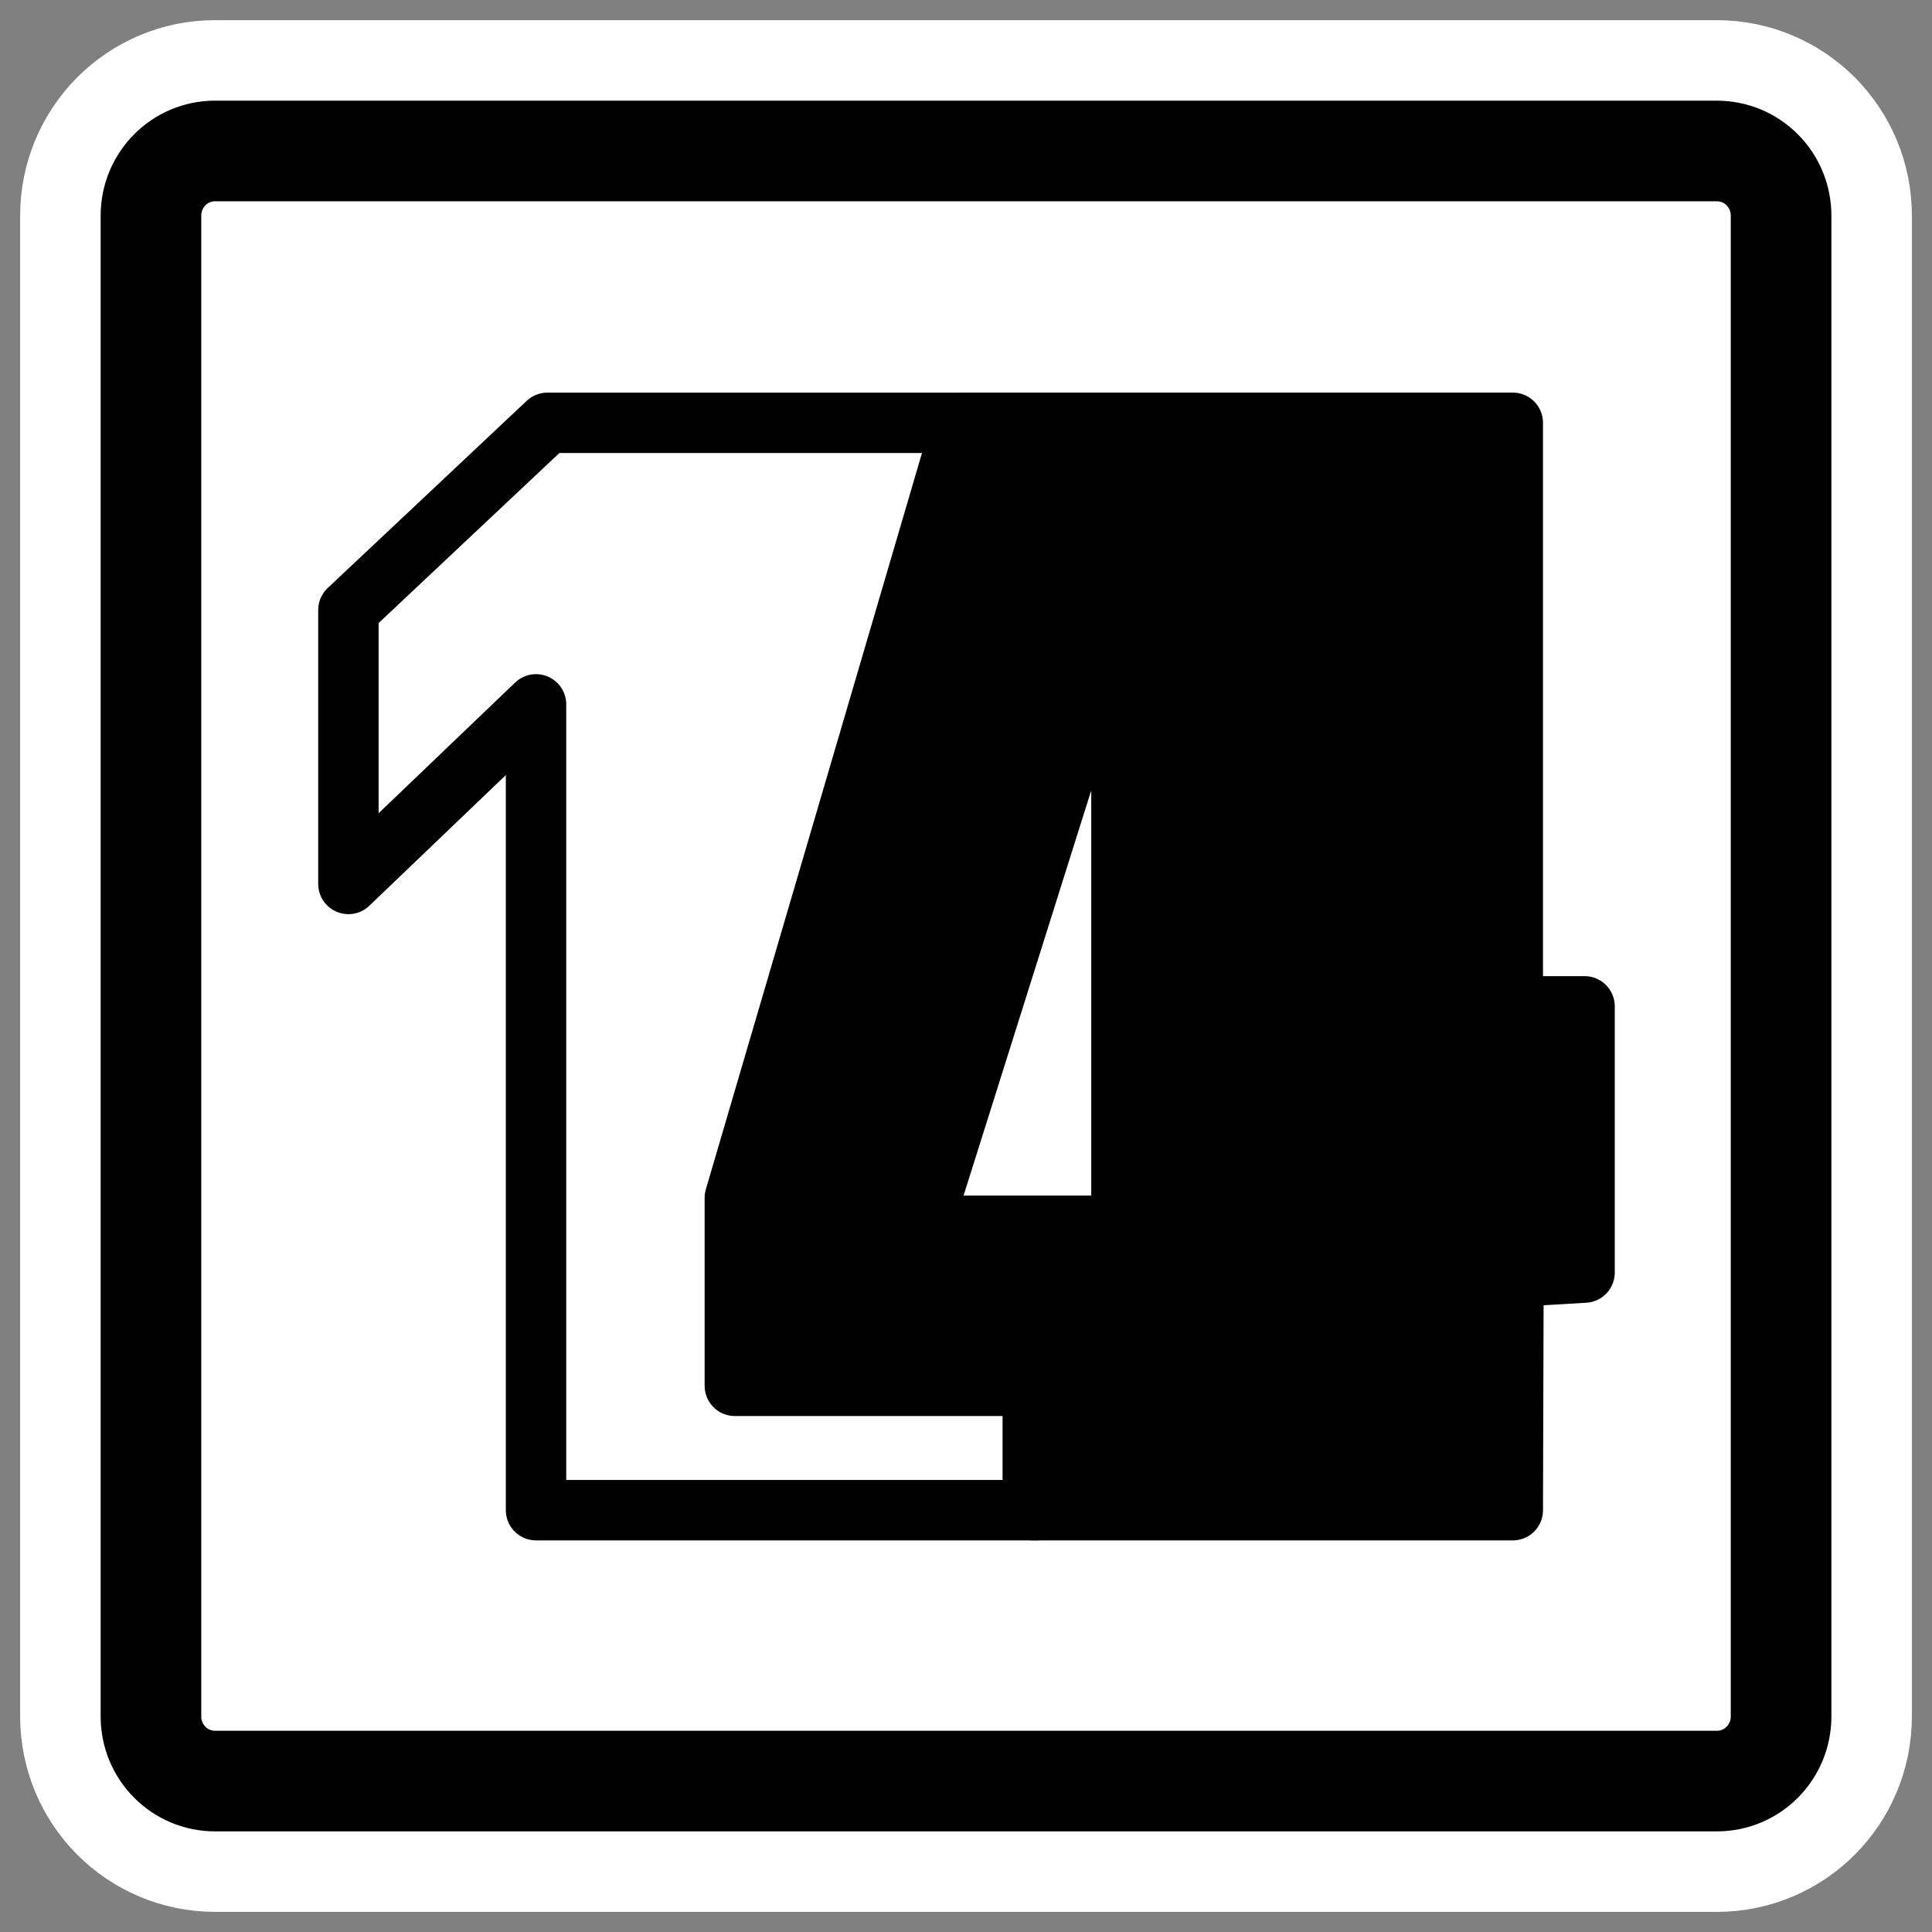 <?xml version="1.0" encoding="UTF-8" standalone="no"?>
<svg
    xmlns:inkscape="http://www.inkscape.org/namespaces/inkscape"
    xmlns:rdf="http://www.w3.org/1999/02/22-rdf-syntax-ns#"
    xmlns="http://www.w3.org/2000/svg"
    xmlns:xlink="http://www.w3.org/1999/xlink"
    xmlns:ns1="http://sozi.baierouge.fr"
    xmlns:cc="http://web.resource.org/cc/"
    xmlns:sodipodi="http://sodipodi.sourceforge.net/DTD/sodipodi-0.dtd"
    xmlns:dc="http://purl.org/dc/elements/1.1/"
    id="svg1"
    sodipodi:docname="karbon_karbon.svg"
    viewBox="0 0 60 60"
    sodipodi:version="0.32"
    _SVGFile__filename="oldscale/mimetypes/karbon_karbon.svg"
    version="1.0"
    y="0"
    x="0"
    inkscape:version="0.40"
    sodipodi:docbase="/home/danny/work/flat/SVG/mono/scalable/mimetypes"
  >
  <rect x="0" y="0" width="60" height="60" fill="#808080" stroke="none"/>
  <sodipodi:namedview
      id="base"
      bordercolor="#666666"
      inkscape:pageshadow="2"
      inkscape:window-y="0"
      pagecolor="#ffffff"
      inkscape:window-height="698"
      inkscape:zoom="6.9465337"
      inkscape:window-x="0"
      borderopacity="1.0"
      inkscape:current-layer="svg1"
      inkscape:cx="43.943933"
      inkscape:cy="22.836009"
      inkscape:window-width="1024"
      inkscape:pageopacity="0.0"
  />
  <path
      id="path1097"
      style="stroke-linejoin:round;stroke:#ffffff;stroke-linecap:round;stroke-width:8.125;fill:none"
      d="m6.683 4.688c-1.105 0-1.995 0.896-1.995 2.01v46.606c0 1.113 0.89 2.009 1.995 2.009h46.634c1.106 0 1.996-0.896 1.996-2.009v-46.606c0-1.113-0.89-2.009-1.996-2.009h-46.634z"
  />
  <path
      id="rect812"
      style="stroke-linejoin:round;fill-rule:evenodd;stroke:#000000;stroke-linecap:round;stroke-width:3.125;fill:#ffffff"
      d="m6.683 4.688c-1.105 0-1.995 0.896-1.995 2.01v46.606c0 1.113 0.89 2.009 1.995 2.009h46.634c1.106 0 1.996-0.896 1.996-2.009v-46.606c0-1.113-0.89-2.009-1.996-2.009h-46.634z"
  />
  <rect
      id="rect835"
      style="fill-rule:evenodd;stroke-width:3.125;fill:#ffffff"
      rx="2.828"
      transform="matrix(.741 0 0 .741 9.235 7.421)"
      height="31.301"
      width="16.796"
      y="12.666"
      x="24.939"
  />
  <g
      id="g1725"
      transform="matrix(.976 0 0 .976 .735 .741)"
    >
    <path
        id="path831"
        sodipodi:nodetypes="ccccccc"
        style="stroke-linejoin:round;fill-rule:evenodd;stroke:#000000;stroke-linecap:round;stroke-width:1.922;fill:#ffffff"
        d="m32.244 12.695h-15.579l-6.332 5.956v8.717l5.97-5.715v25.641h15.941"
    />
    <path
        id="path834"
        sodipodi:nodetypes="cccccccccccccccc"
        style="stroke-linejoin:round;fill-rule:evenodd;stroke:#000000;stroke-linecap:round;stroke-width:1.922;fill:#000000"
        d="m47.383 12.694h-17.515l-7.239 24.661v5.982h9.48v3.958h15.274l0.022-7.427 2.262-0.134v-8.472h-2.284v-18.568zm-12.452 5.448v20.103h-6.334l6.334-20.103z"
    />
  </g
  >
</svg
>
